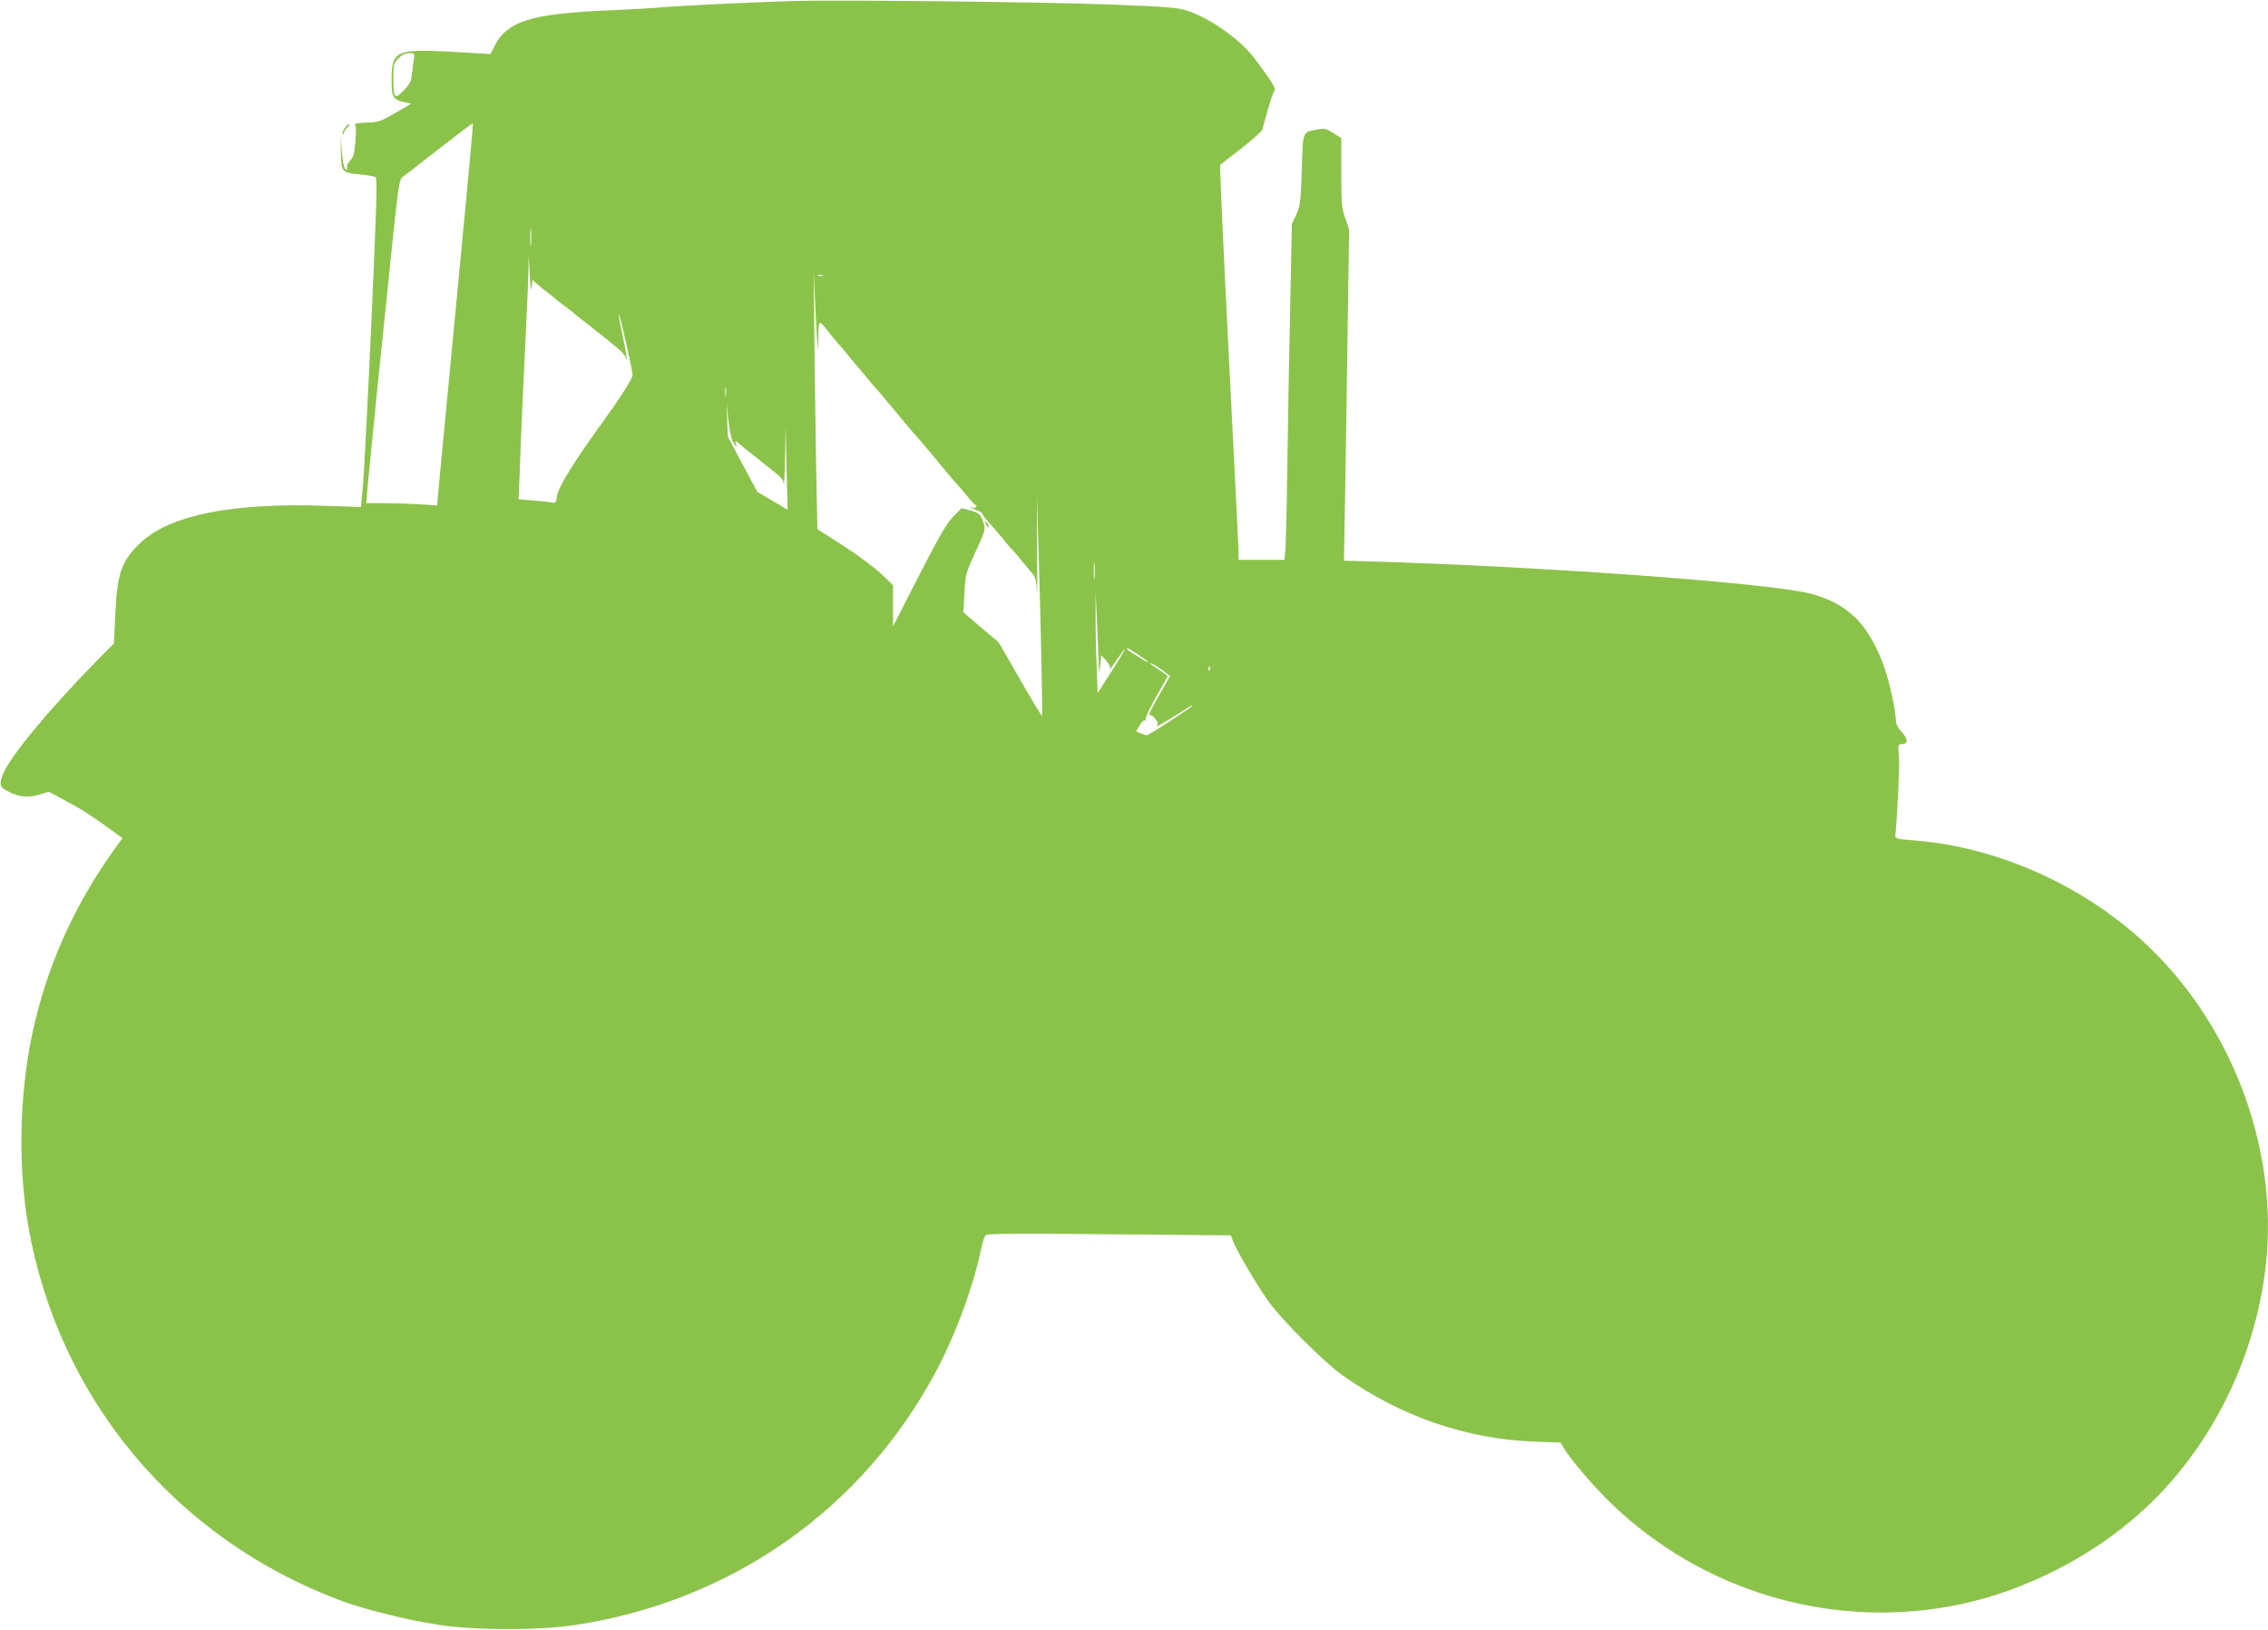 <?xml version="1.0" standalone="no"?>
<!DOCTYPE svg PUBLIC "-//W3C//DTD SVG 20010904//EN"
 "http://www.w3.org/TR/2001/REC-SVG-20010904/DTD/svg10.dtd">
<svg version="1.0" xmlns="http://www.w3.org/2000/svg"
 width="1280pt" height="920pt" viewBox="0 0 1280 920"
 preserveAspectRatio="xMidYMid meet">
<g transform="translate(0,920) scale(0.1,-0.1)"
fill="#8bc34a" stroke="none">
<path d="M4465 9194 c-249 -8 -619 -26 -715 -34 -58 -6 -212 -14 -343 -20
-405 -18 -543 -61 -612 -192 l-27 -53 -207 12 c-328 18 -351 8 -351 -160 0
-95 9 -111 74 -124 l37 -8 -89 -52 c-84 -49 -95 -53 -165 -55 -41 -2 -70 -6
-64 -10 6 -4 8 -36 3 -93 -5 -66 -11 -91 -26 -107 -20 -21 -24 -33 -20 -53 1
-5 -5 -4 -12 3 -8 8 -16 49 -19 100 l-7 87 2 -93 c1 -113 5 -117 110 -127 40
-4 79 -11 86 -15 10 -6 5 -172 -24 -816 -20 -445 -42 -862 -48 -928 l-11 -118
-201 7 c-521 18 -871 -51 -1038 -204 -110 -101 -137 -174 -147 -404 l-8 -169
-100 -101 c-276 -282 -490 -542 -528 -641 -21 -56 -16 -70 32 -94 60 -31 114
-36 175 -17 l53 16 101 -54 c88 -47 154 -90 282 -184 l33 -24 -34 -47 c-219
-301 -370 -624 -457 -978 -89 -360 -104 -800 -40 -1167 170 -971 832 -1764
1764 -2112 135 -50 373 -109 547 -136 207 -32 570 -33 779 -1 881 135 1620
655 2033 1432 113 212 213 487 257 702 6 31 17 61 24 67 9 8 214 9 698 4 l685
-6 11 -31 c18 -50 134 -247 198 -338 76 -107 315 -346 422 -422 325 -230 696
-359 1078 -373 l151 -6 18 -30 c38 -64 177 -227 272 -317 504 -484 1211 -700
1898 -579 363 63 744 242 1035 487 421 352 702 894 760 1461 61 611 -166 1261
-601 1715 -359 376 -883 625 -1394 663 -92 7 -100 10 -98 28 13 134 24 393 20
447 -6 67 -5 68 19 68 34 0 32 32 -6 72 -18 18 -30 42 -30 58 0 61 -41 244
-75 330 -87 226 -204 337 -411 390 -238 61 -1570 157 -2549 183 l-80 2 2 115
c2 63 8 484 15 935 l12 820 -22 64 c-20 58 -22 86 -22 258 l0 193 -45 29 c-40
25 -50 28 -90 20 -86 -16 -81 -4 -88 -227 -6 -183 -9 -203 -31 -253 l-25 -54
-10 -490 c-6 -270 -13 -672 -16 -895 -3 -223 -8 -429 -11 -457 l-5 -53 -130 0
-129 0 0 43 c0 23 -25 523 -55 1111 -30 589 -52 1073 -48 1076 5 4 58 46 120
93 61 48 114 95 117 105 3 9 17 60 31 112 15 52 31 100 37 107 10 13 -11 49
-109 180 -81 108 -247 227 -380 272 -54 18 -109 23 -455 36 -359 14 -1544 27
-1783 19z m-2129 -326 c-3 -18 -8 -56 -11 -84 -4 -42 -12 -59 -46 -94 -51 -54
-59 -45 -59 68 0 79 2 85 29 113 20 20 40 29 61 29 29 0 31 -2 26 -32z m319
-534 c-9 -93 -20 -214 -25 -269 -5 -55 -41 -433 -80 -840 -39 -407 -74 -771
-77 -809 l-6 -69 -105 7 c-58 3 -148 6 -200 6 l-95 0 6 73 c4 39 11 118 17
175 5 56 14 146 20 200 5 53 16 162 24 242 9 80 38 368 66 640 43 419 53 497
68 507 9 7 103 79 207 161 105 82 191 147 193 146 2 -1 -4 -78 -13 -170z m342
-516 c-2 -24 -4 -5 -4 42 0 47 2 66 4 43 2 -24 2 -62 0 -85z m3 -240 l5 42 25
-22 c14 -13 41 -35 62 -50 20 -15 42 -34 50 -41 7 -7 29 -24 48 -37 19 -13 41
-30 48 -37 8 -7 30 -26 50 -41 21 -15 39 -29 42 -32 3 -3 25 -21 50 -40 25
-19 47 -37 50 -40 3 -3 26 -22 53 -43 26 -21 47 -46 47 -54 0 -9 3 -14 6 -11
3 4 -6 61 -21 128 -15 67 -25 124 -22 126 4 4 78 -321 77 -343 0 -20 -72 -132
-169 -266 -159 -219 -249 -365 -257 -414 -6 -41 -8 -44 -33 -39 -14 3 -62 8
-105 11 l-79 7 7 176 c7 205 22 532 36 814 6 109 11 240 12 290 l2 93 6 -110
c3 -73 7 -96 10 -67z m1618 -300 c2 125 -2 123 65 40 21 -26 43 -53 50 -60 7
-7 32 -38 57 -68 25 -30 50 -61 57 -68 7 -7 29 -34 50 -60 21 -26 45 -54 53
-62 9 -8 35 -40 60 -70 25 -30 47 -57 50 -60 3 -3 25 -30 50 -60 25 -30 52
-62 60 -70 8 -8 35 -40 60 -70 25 -30 47 -57 50 -60 3 -3 25 -30 50 -60 25
-30 51 -62 60 -70 8 -8 35 -40 60 -70 24 -30 48 -56 52 -58 18 -8 6 -23 -14
-18 -21 6 -21 5 -3 -3 11 -5 28 -12 38 -15 9 -3 20 -13 23 -21 4 -9 21 -30 38
-48 17 -18 49 -55 71 -82 22 -28 47 -57 55 -65 9 -8 36 -40 60 -70 25 -30 51
-61 57 -68 16 -16 22 -42 26 -107 1 -27 2 83 0 245 l-1 295 9 -295 c15 -499
24 -940 19 -940 -3 0 -59 93 -125 208 l-119 207 -100 84 -99 85 6 109 c6 106
8 113 63 233 56 122 57 125 44 164 -16 49 -23 55 -79 70 l-44 12 -48 -49 c-37
-38 -77 -107 -193 -333 l-146 -285 0 116 0 116 -67 64 c-38 36 -134 107 -214
159 l-146 93 -7 366 c-3 201 -8 528 -10 726 l-4 360 12 -250 c10 -196 13 -226
14 -137z m25 365 c-7 -2 -19 -2 -25 0 -7 3 -2 5 12 5 14 0 19 -2 13 -5z m-546
-675 c-2 -13 -4 -5 -4 17 -1 22 1 32 4 23 2 -10 2 -28 0 -40z m38 -258 c17
-33 28 -41 18 -12 -6 15 -5 16 13 2 10 -8 21 -17 24 -20 3 -3 25 -21 50 -40
25 -19 47 -37 50 -40 3 -3 25 -21 50 -40 68 -53 78 -63 83 -90 2 -14 6 54 8
150 l3 175 5 -235 c4 -129 6 -236 6 -237 0 0 -38 22 -85 50 l-86 51 -83 155
-83 156 -4 95 -3 95 9 -92 c5 -51 16 -106 25 -123z m2042 -772 c-2 -24 -4 -7
-4 37 0 44 2 63 4 43 2 -21 2 -57 0 -80z m23 -463 c3 -85 4 -87 9 -31 l6 58
28 -31 c15 -18 25 -36 22 -41 -3 -6 -4 -10 -2 -10 2 0 21 27 42 59 22 33 41
58 43 57 2 -2 -32 -59 -75 -126 l-78 -122 -6 158 c-4 88 -6 215 -6 284 l1 125
6 -145 c4 -80 9 -185 10 -235z m225 29 c30 -20 55 -39 55 -42 0 -2 -12 4 -27
13 -14 10 -41 26 -60 37 -31 19 -40 28 -28 28 3 0 30 -16 60 -36z m151 -99
l27 -21 -45 -80 c-64 -111 -81 -147 -70 -140 6 3 20 -6 31 -20 17 -22 19 -30
9 -42 -11 -13 77 39 180 106 12 8 22 12 22 9 0 -7 -246 -167 -258 -167 -6 0
-22 5 -36 11 l-24 11 20 34 c11 19 25 31 31 27 6 -3 7 -1 3 6 -4 6 21 61 58
126 36 63 66 116 66 119 0 2 -22 18 -50 36 -27 18 -50 34 -50 37 0 6 55 -27
86 -52z m251 13 c-3 -8 -6 -5 -6 6 -1 11 2 17 5 13 3 -3 4 -12 1 -19z"/>
<path d="M5560 6255 c0 -5 5 -17 10 -25 5 -8 10 -10 10 -5 0 6 -5 17 -10 25
-5 8 -10 11 -10 5z"/>
<path d="M1944 8475 c-9 -14 -14 -28 -10 -32 3 -3 6 -1 6 5 0 7 9 21 20 32 11
11 16 20 10 20 -5 0 -17 -11 -26 -25z"/>
</g>
</svg>
